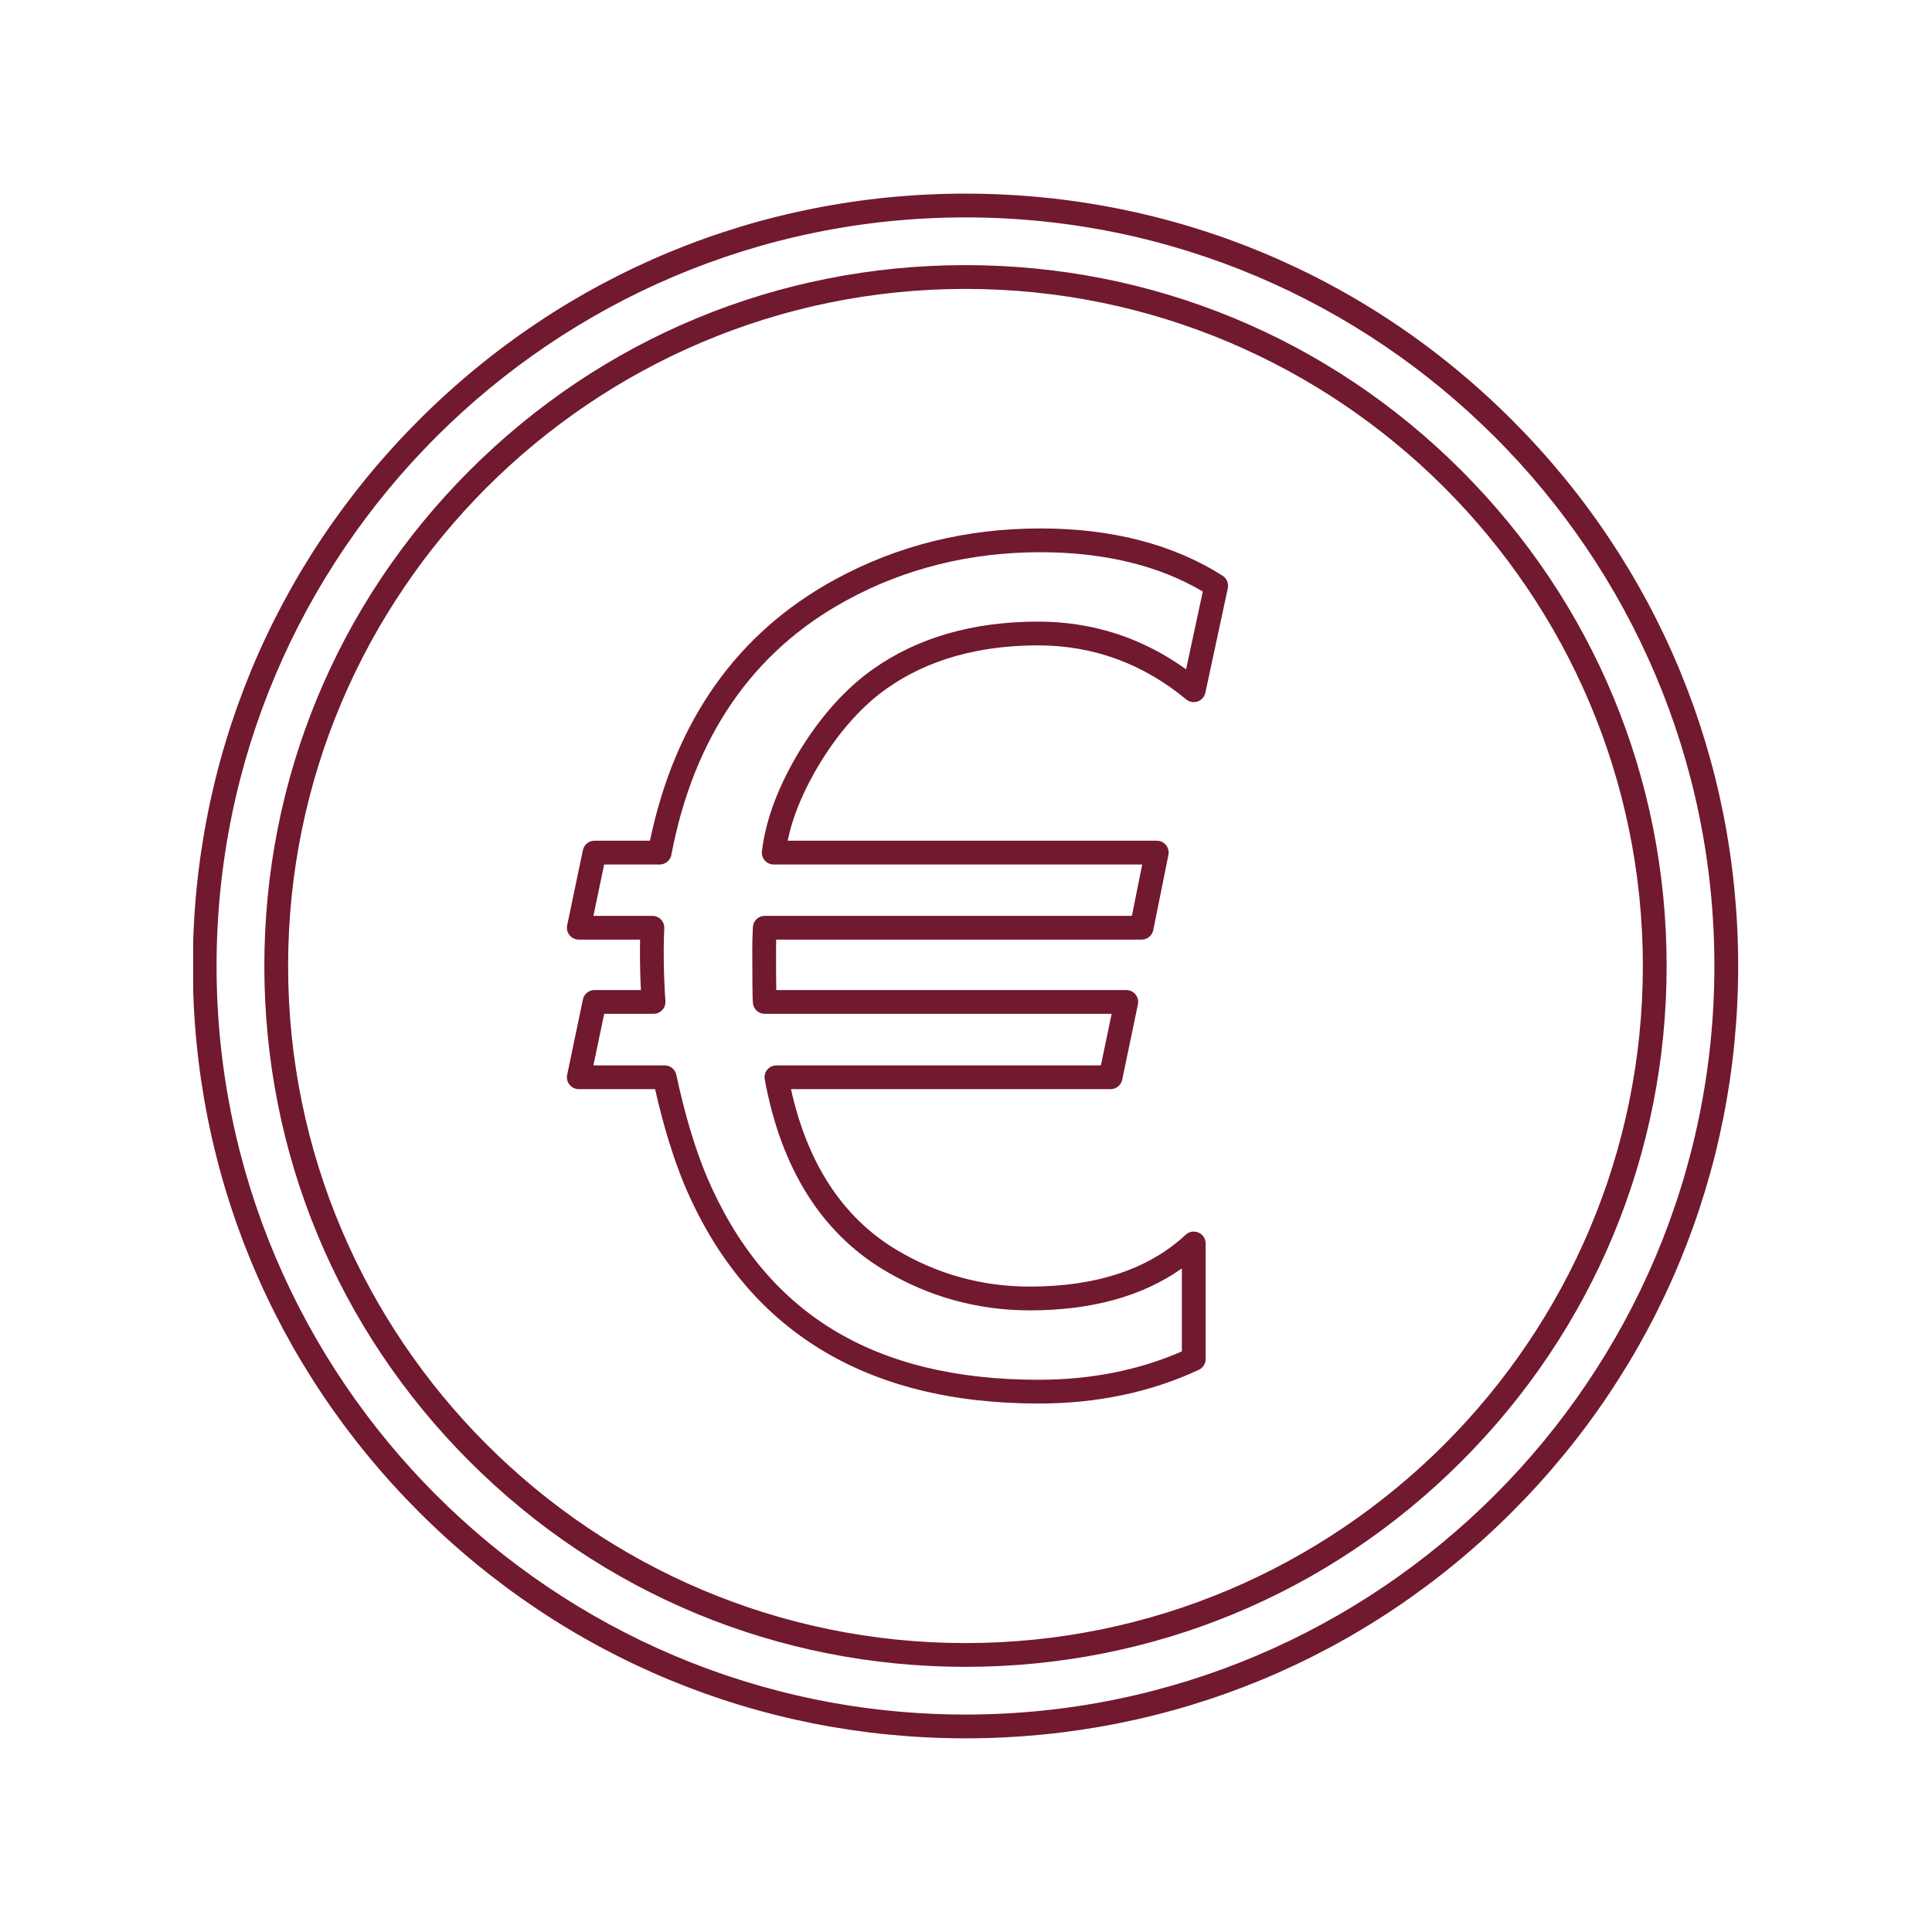 <?xml version="1.0" encoding="UTF-8"?>
<svg xmlns="http://www.w3.org/2000/svg" xmlns:xlink="http://www.w3.org/1999/xlink" width="1080" zoomAndPan="magnify" viewBox="0 0 810 810" height="1080" preserveAspectRatio="xMidYMid meet" version="1.0">
  <defs>
    <clipPath id="ebca3926f9">
      <path d="M 81 81 L 729 81 L 729 729 L 81 729 Z M 81 81 " clip-rule="nonzero"></path>
    </clipPath>
    <clipPath id="ecc1b998f3">
      <path d="M 248.793 446.668 L 278.672 446.668 C 281.02 446.668 283.055 448.312 283.547 450.609 C 287.031 466.953 291.297 481.234 296.215 493.055 C 320.566 550.52 366.113 578.473 435.469 578.473 C 457.301 578.469 477.48 574.473 495.504 566.578 L 495.504 531.789 C 479 543.469 457.621 549.379 431.77 549.379 C 409.879 549.379 389.281 543.68 370.539 532.434 C 344.234 516.582 327.441 489.707 320.625 452.551 C 320.355 451.094 320.742 449.598 321.691 448.461 C 322.637 447.324 324.039 446.668 325.52 446.668 L 461.555 446.668 L 466.07 425.047 L 320.629 425.047 C 318.008 425.047 315.824 423.023 315.641 420.41 C 315.477 417.945 315.395 410.738 315.395 398.367 C 315.395 395.316 315.473 392.07 315.641 388.719 C 315.773 386.062 317.965 383.98 320.625 383.98 L 474.551 383.98 L 478.883 362.441 L 324.406 362.441 C 322.977 362.441 321.613 361.832 320.664 360.77 C 319.734 359.703 319.277 358.285 319.445 356.871 C 321.043 343.461 326.492 329.074 335.656 314.109 C 344.586 299.75 354.785 288.48 365.973 280.574 C 384.66 267.328 407.969 260.613 435.223 260.613 C 457.988 260.613 478.816 267.336 497.27 280.609 L 504.281 247.988 C 485.746 237.059 462.867 231.52 436.195 231.52 C 406.777 231.52 379.457 238.293 354.992 251.645 C 315.594 273.043 290.867 308.957 281.473 358.387 C 281.031 360.738 278.965 362.441 276.578 362.441 L 253.297 362.441 L 248.793 383.98 L 273.535 383.98 C 274.895 383.98 276.188 384.539 277.137 385.527 C 278.07 386.516 278.562 387.844 278.5 389.207 C 278.348 392.395 278.266 395.559 278.266 398.605 C 278.27 406.164 278.5 413.262 278.98 419.703 C 279.07 421.082 278.605 422.445 277.656 423.457 C 276.711 424.473 275.398 425.047 274.008 425.047 L 253.309 425.047 Z M 404.789 121.121 C 248.188 121.121 120.789 248.465 120.789 404.992 C 120.793 561.52 248.184 688.867 404.789 688.867 C 561.383 688.863 688.773 561.52 688.773 404.992 C 688.777 248.465 561.383 121.121 404.789 121.121 Z M 404.789 698.832 C 326.258 698.832 252.438 668.266 196.918 612.77 C 141.402 557.27 110.824 483.48 110.824 404.992 C 110.828 326.504 141.398 252.715 196.918 197.215 C 252.438 141.719 326.258 111.152 404.789 111.152 C 483.312 111.152 557.125 141.719 612.645 197.215 C 668.168 252.715 698.742 326.504 698.742 404.992 C 698.746 483.48 668.164 557.27 612.645 612.77 C 557.129 668.266 483.309 698.832 404.789 698.832 Z M 404.789 91.145 C 231.648 91.145 90.797 231.938 90.797 404.992 C 90.801 578.043 231.648 718.832 404.789 718.832 C 577.922 718.832 718.766 578.043 718.766 404.988 C 718.766 231.938 577.914 91.148 404.789 91.145 Z M 404.789 728.801 C 318.25 728.801 236.906 695.121 175.715 633.961 C 114.535 572.801 80.832 491.484 80.832 404.992 C 80.832 318.5 114.535 237.184 175.715 176.023 C 236.906 114.863 318.25 81.18 404.789 81.18 C 491.316 81.18 572.66 114.863 633.852 176.023 C 695.031 237.184 728.734 318.5 728.734 404.992 C 728.738 491.48 695.031 572.801 633.852 633.961 C 572.664 695.117 491.312 728.801 404.789 728.801 Z M 435.469 588.434 C 362.699 588.434 312.746 557.645 287.012 496.91 C 282.266 485.469 278.109 471.941 274.656 456.633 L 242.668 456.633 C 241.16 456.633 239.746 455.957 238.801 454.793 C 237.855 453.625 237.477 452.098 237.789 450.629 L 244.379 419.043 C 244.863 416.734 246.898 415.078 249.246 415.078 L 268.703 415.078 C 268.445 409.895 268.297 404.375 268.297 398.605 C 268.301 397.074 268.324 395.52 268.352 393.945 L 242.668 393.945 C 241.16 393.945 239.746 393.27 238.801 392.102 C 237.855 390.938 237.477 389.41 237.789 387.941 L 244.379 356.438 C 244.863 354.125 246.898 352.473 249.246 352.473 L 272.496 352.473 C 283.047 302.043 309.18 265.188 350.23 242.891 C 376.16 228.73 405.086 221.551 436.195 221.551 C 466.215 221.551 491.91 228.223 512.57 241.379 C 514.328 242.496 515.191 244.594 514.766 246.629 L 505.355 290.426 C 504.996 292.129 503.758 293.52 502.125 294.09 C 500.48 294.66 498.66 294.336 497.309 293.223 C 479.152 278.195 458.273 270.578 435.223 270.578 C 410.074 270.578 388.707 276.68 371.723 288.707 C 361.625 295.844 352.344 306.152 344.141 319.34 C 337.031 330.941 332.371 342.066 330.242 352.473 L 484.98 352.473 C 486.477 352.473 487.887 353.145 488.832 354.301 C 489.781 355.453 490.16 356.977 489.859 358.441 L 483.516 389.945 C 483.047 392.27 480.996 393.945 478.621 393.945 L 325.418 393.945 C 325.375 395.457 325.363 396.934 325.363 398.363 C 325.363 406.629 325.402 411.828 325.453 415.078 L 472.195 415.078 C 473.703 415.078 475.117 415.754 476.062 416.922 C 477.016 418.082 477.375 419.613 477.078 421.082 L 470.484 452.668 C 470.008 454.977 467.965 456.633 465.605 456.633 L 331.621 456.633 C 338.512 487.805 353.305 510.414 375.68 523.891 C 392.836 534.188 411.707 539.41 431.77 539.41 C 459.637 539.41 481.617 532.102 497.09 517.684 C 498.543 516.328 500.656 515.969 502.477 516.758 C 504.293 517.551 505.473 519.344 505.473 521.328 L 505.473 569.789 C 505.473 571.727 504.355 573.484 502.59 574.305 C 482.527 583.68 459.945 588.438 435.469 588.434 Z M 435.469 588.434 " clip-rule="evenodd"></path>
    </clipPath>
  </defs>
  <g clip-path="url(#ebca3926f9)">
    <g clip-path="url(#ecc1b998f3)">
      <path fill="#71192e" d="M 81 81.18 L 81 728.801 L 728.738 728.801 L 728.738 81.18 Z M 81 81.18 " fill-opacity="1" fill-rule="nonzero"></path>
    </g>
  </g>
</svg>
